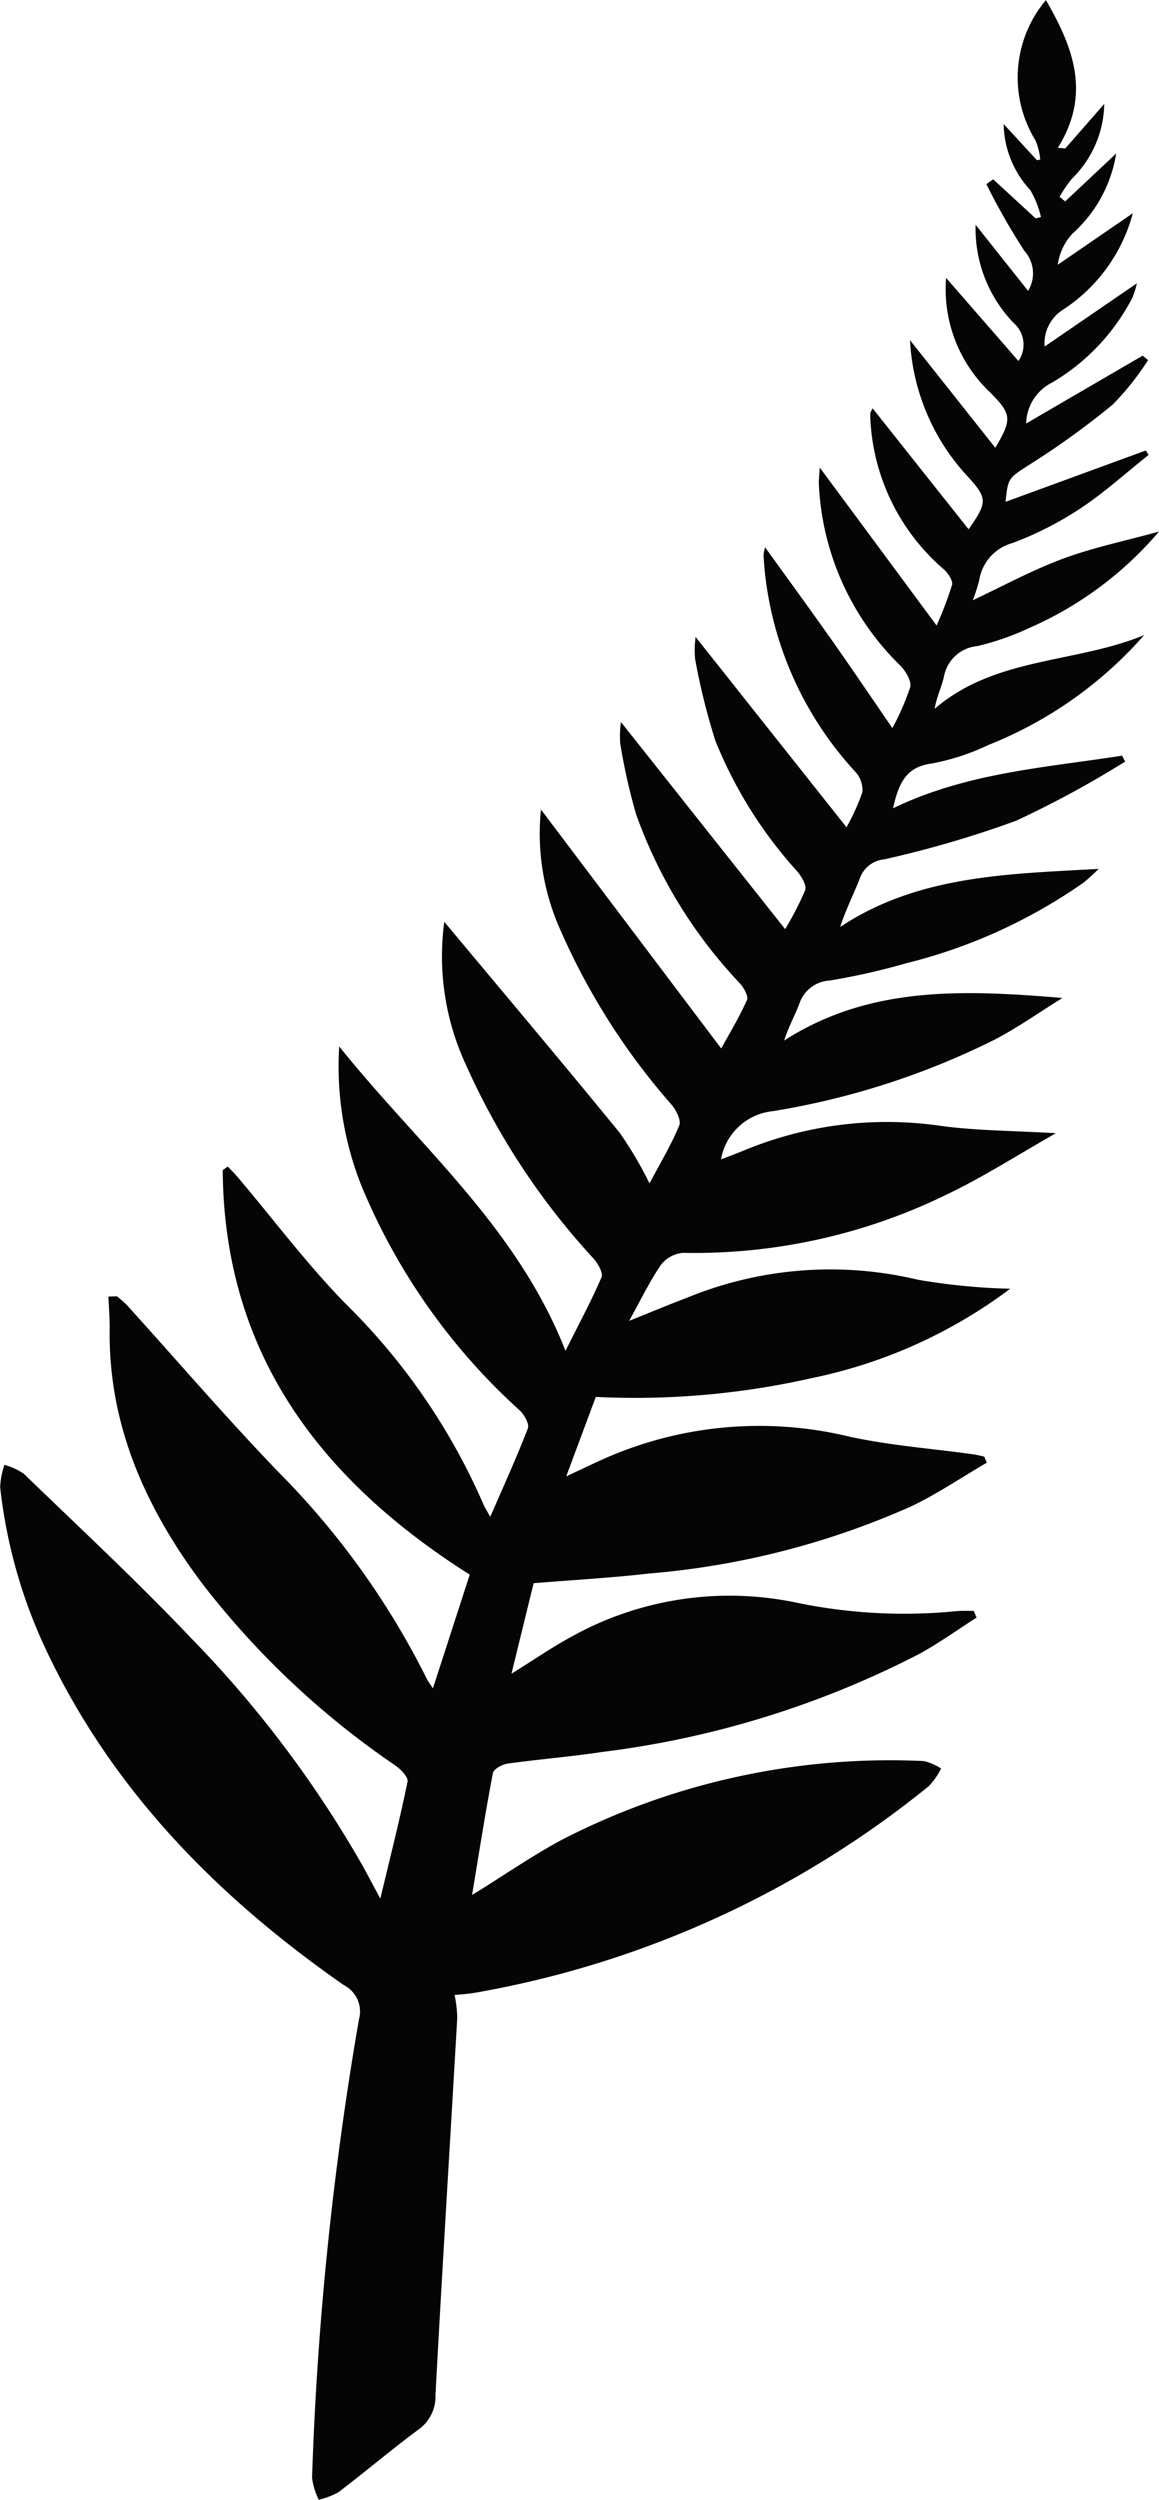 <svg xmlns="http://www.w3.org/2000/svg" width="58.512" height="126.142" viewBox="0 0 58.512 126.142">
  <g id="Group_24259" data-name="Group 24259" transform="translate(17748.311 6155.603)">
    <path id="Path_50" data-name="Path 50" d="M34.119,429.911a13.006,13.006,0,0,0,1.087,7.206,36.158,36.158,0,0,0,6.451,9.791c.218.252.49.716.4.937-.493,1.158-1.1,2.271-1.818,3.717-2.472-6.29-7.4-10.331-11.425-15.362a16.292,16.292,0,0,0,1.135,7.062,31.518,31.518,0,0,0,7.989,11.316c.225.217.483.674.4.894-.565,1.468-1.219,2.9-1.9,4.468-.167-.31-.28-.482-.359-.669a32.159,32.159,0,0,0-6.919-10.064c-1.962-2-3.65-4.261-5.462-6.4-.16-.189-.34-.364-.51-.545-.084.062-.171.123-.255.184.064,9.24,4.921,15.625,12.471,20.409-.617,1.9-1.216,3.755-1.86,5.739-.166-.26-.252-.367-.311-.488A40.284,40.284,0,0,0,25.8,457.732c-2.65-2.744-5.136-5.646-7.7-8.474a5.886,5.886,0,0,0-.508-.449l-.43.015c.021.541.071,1.081.063,1.622-.069,4.844,1.8,9,4.62,12.789a42.513,42.513,0,0,0,9.812,9.257c.272.192.653.588.607.812-.393,1.911-.874,3.805-1.374,5.9-.369-.684-.625-1.172-.891-1.654a56.5,56.5,0,0,0-8.708-11.54c-2.7-2.843-5.579-5.518-8.4-8.246a3.3,3.3,0,0,0-.978-.449,3.987,3.987,0,0,0-.215,1.132A25.839,25.839,0,0,0,14.182,467c3.365,6.941,8.615,12.21,14.862,16.565a1.5,1.5,0,0,1,.764,1.747,167.694,167.694,0,0,0-2.365,23.118,3.6,3.6,0,0,0,.337,1.107,3.826,3.826,0,0,0,1.006-.388c1.356-1.033,2.654-2.137,4.024-3.151a2.042,2.042,0,0,0,.864-1.744c.34-6.35.736-12.7,1.1-19.046a6.545,6.545,0,0,0-.135-1.148,9.648,9.648,0,0,0,1.384-.17,49.987,49.987,0,0,0,22.571-10.375,3.81,3.81,0,0,0,.607-.876,2.686,2.686,0,0,0-.878-.378A36.225,36.225,0,0,0,40.1,476.21c-1.518.808-2.937,1.8-4.578,2.811.355-2.142.669-4.152,1.05-6.15.039-.205.468-.442.742-.48,1.581-.223,3.178-.346,4.756-.586a47.6,47.6,0,0,0,16.032-4.952c1-.548,1.931-1.219,2.893-1.834-.05-.111-.1-.223-.149-.336-.291,0-.584-.012-.873.014a26.757,26.757,0,0,1-7.983-.41,16.434,16.434,0,0,0-11.5,1.726c-.951.519-1.847,1.138-2.979,1.841.416-1.7.774-3.165,1.119-4.567,2.027-.166,3.936-.272,5.832-.489a40.755,40.755,0,0,0,13.254-3.4c1.311-.632,2.53-1.457,3.793-2.193-.045-.1-.087-.205-.13-.306-.184-.04-.367-.091-.553-.116-2.09-.291-4.209-.444-6.265-.894a19.343,19.343,0,0,0-12.524,1.184c-.516.236-1.028.48-1.762.824.553-1.486,1.019-2.738,1.494-4.01a40.469,40.469,0,0,0,10.951-.96,25.06,25.06,0,0,0,9.971-4.5,31.566,31.566,0,0,1-4.668-.455,19.043,19.043,0,0,0-11.653.911c-.9.339-1.783.712-2.919,1.167.609-1.1,1.04-2,1.6-2.818a1.571,1.571,0,0,1,1.122-.615,29,29,0,0,0,13.4-2.987c1.8-.867,3.5-1.956,5.422-3.051-2.145-.126-3.989-.124-5.8-.368a18.86,18.86,0,0,0-9.906,1.222c-.376.156-.758.3-1.2.469a2.953,2.953,0,0,1,2.6-2.432,39.066,39.066,0,0,0,11.162-3.585c1.2-.618,2.319-1.415,3.475-2.13-4.926-.408-9.718-.638-14.048,2.149.221-.7.545-1.271.774-1.877a1.7,1.7,0,0,1,1.529-1.151,34.278,34.278,0,0,0,3.857-.872,26.856,26.856,0,0,0,8.956-4.071,10.109,10.109,0,0,0,.761-.692c-4.57.26-9.094.311-13.05,2.933.3-.926.705-1.7,1.01-2.5a1.441,1.441,0,0,1,1.213-.913,53.142,53.142,0,0,0,6.67-1.953,51.292,51.292,0,0,0,5.494-2.98c-.052-.1-.1-.2-.157-.3-3.872.607-7.819.851-11.564,2.657.292-1.263.646-2.087,1.955-2.26a11.567,11.567,0,0,0,2.86-.935,20.572,20.572,0,0,0,7.868-5.548c-3.453,1.436-7.514,1.086-10.578,3.722.1-.611.351-1.1.469-1.626A1.885,1.885,0,0,1,61.028,416a13.491,13.491,0,0,0,2.646-.925,18.111,18.111,0,0,0,6.527-4.854c-1.679.463-3.316.8-4.865,1.375s-3.03,1.384-4.536,2.09a8.563,8.563,0,0,0,.328-1.027A2.314,2.314,0,0,1,62.8,410.8a16.9,16.9,0,0,0,3.424-1.742c1.216-.8,2.308-1.8,3.453-2.705l-.144-.223-7.078,2.59c.125-1.264.167-1.2,1.286-1.926a41.519,41.519,0,0,0,4.126-2.984,13.973,13.973,0,0,0,1.782-2.241l-.272-.226c-1.978,1.152-3.957,2.3-5.883,3.426a2.377,2.377,0,0,1,1.332-2.08,10.647,10.647,0,0,0,4.03-4.267,4.312,4.312,0,0,0,.228-.728l-4.657,3.19a2.006,2.006,0,0,1,.926-1.858,8.393,8.393,0,0,0,3.527-4.869c-1.414.969-2.6,1.785-3.79,2.6a2.888,2.888,0,0,1,.736-1.565,6.884,6.884,0,0,0,2.214-4.05l-2.576,2.419-.284-.232a6.741,6.741,0,0,1,.622-.911,5.4,5.4,0,0,0,1.635-3.777c-.751.86-1.358,1.554-1.966,2.247l-.379-.031c1.691-2.708.786-5.062-.6-7.455a6.058,6.058,0,0,0-.528,7.078,3.315,3.315,0,0,1,.243.968l-.169.033-1.681-1.827a5.035,5.035,0,0,0,1.346,3.335,4.935,4.935,0,0,1,.539,1.359l-.268.071q-1.071-.987-2.143-1.974c-.113.081-.229.164-.345.245a33.81,33.81,0,0,0,1.922,3.371,1.693,1.693,0,0,1,.183,2.014c-.474-.6-.883-1.113-1.294-1.629-.421-.531-.844-1.063-1.355-1.709a6.865,6.865,0,0,0,1.911,4.948,1.45,1.45,0,0,1,.251,1.929c-1.215-1.4-2.406-2.762-3.651-4.193a7.164,7.164,0,0,0,2.247,5.8c1.063,1.078,1.09,1.335.237,2.771L57.63,400.56a10.918,10.918,0,0,0,2.832,6.793c1.08,1.172,1.113,1.347.127,2.752-1.617-2.036-3.219-4.053-4.848-6.106-.066.145-.115.2-.114.259a6.219,6.219,0,0,0,.023.624,10.663,10.663,0,0,0,3.686,7.243c.216.191.474.576.416.792a19.263,19.263,0,0,1-.778,2.045c-1.953-2.64-3.868-5.227-5.9-7.972-.025.418-.053.618-.046.819A13.657,13.657,0,0,0,57.158,417c.263.277.561.774.482,1.075a12.814,12.814,0,0,1-.9,2.061c-1.078-1.568-2.1-3.083-3.157-4.578s-2.142-2.982-3.267-4.542a2,2,0,0,0-.08.4c.024.381.051.763.1,1.141a17.586,17.586,0,0,0,4.521,9.771,1.369,1.369,0,0,1,.372,1.036,10.829,10.829,0,0,1-.805,1.775c-2.526-3.182-5.028-6.336-7.617-9.6a4.84,4.84,0,0,0-.025,1.113,33.123,33.123,0,0,0,1.023,4.124,22.082,22.082,0,0,0,4.131,6.591c.22.26.492.712.4.952a15.282,15.282,0,0,1-1.009,1.962L43.037,419.83A5.3,5.3,0,0,0,43,420.913a30.852,30.852,0,0,0,.794,3.547,24.2,24.2,0,0,0,5.247,8.557c.2.224.444.65.358.843-.39.873-.89,1.7-1.3,2.444-3.018-4-6-7.951-9.1-12.059a11.9,11.9,0,0,0,1.019,6.165,34.049,34.049,0,0,0,5.59,8.749c.226.273.477.777.372,1.03-.4.971-.949,1.884-1.5,2.922a19.83,19.83,0,0,0-1.5-2.546c-2.914-3.567-5.886-7.087-8.862-10.654" transform="translate(-17760 -6539)" fill="#040504" fill-rule="evenodd"/>
  </g>
</svg>
